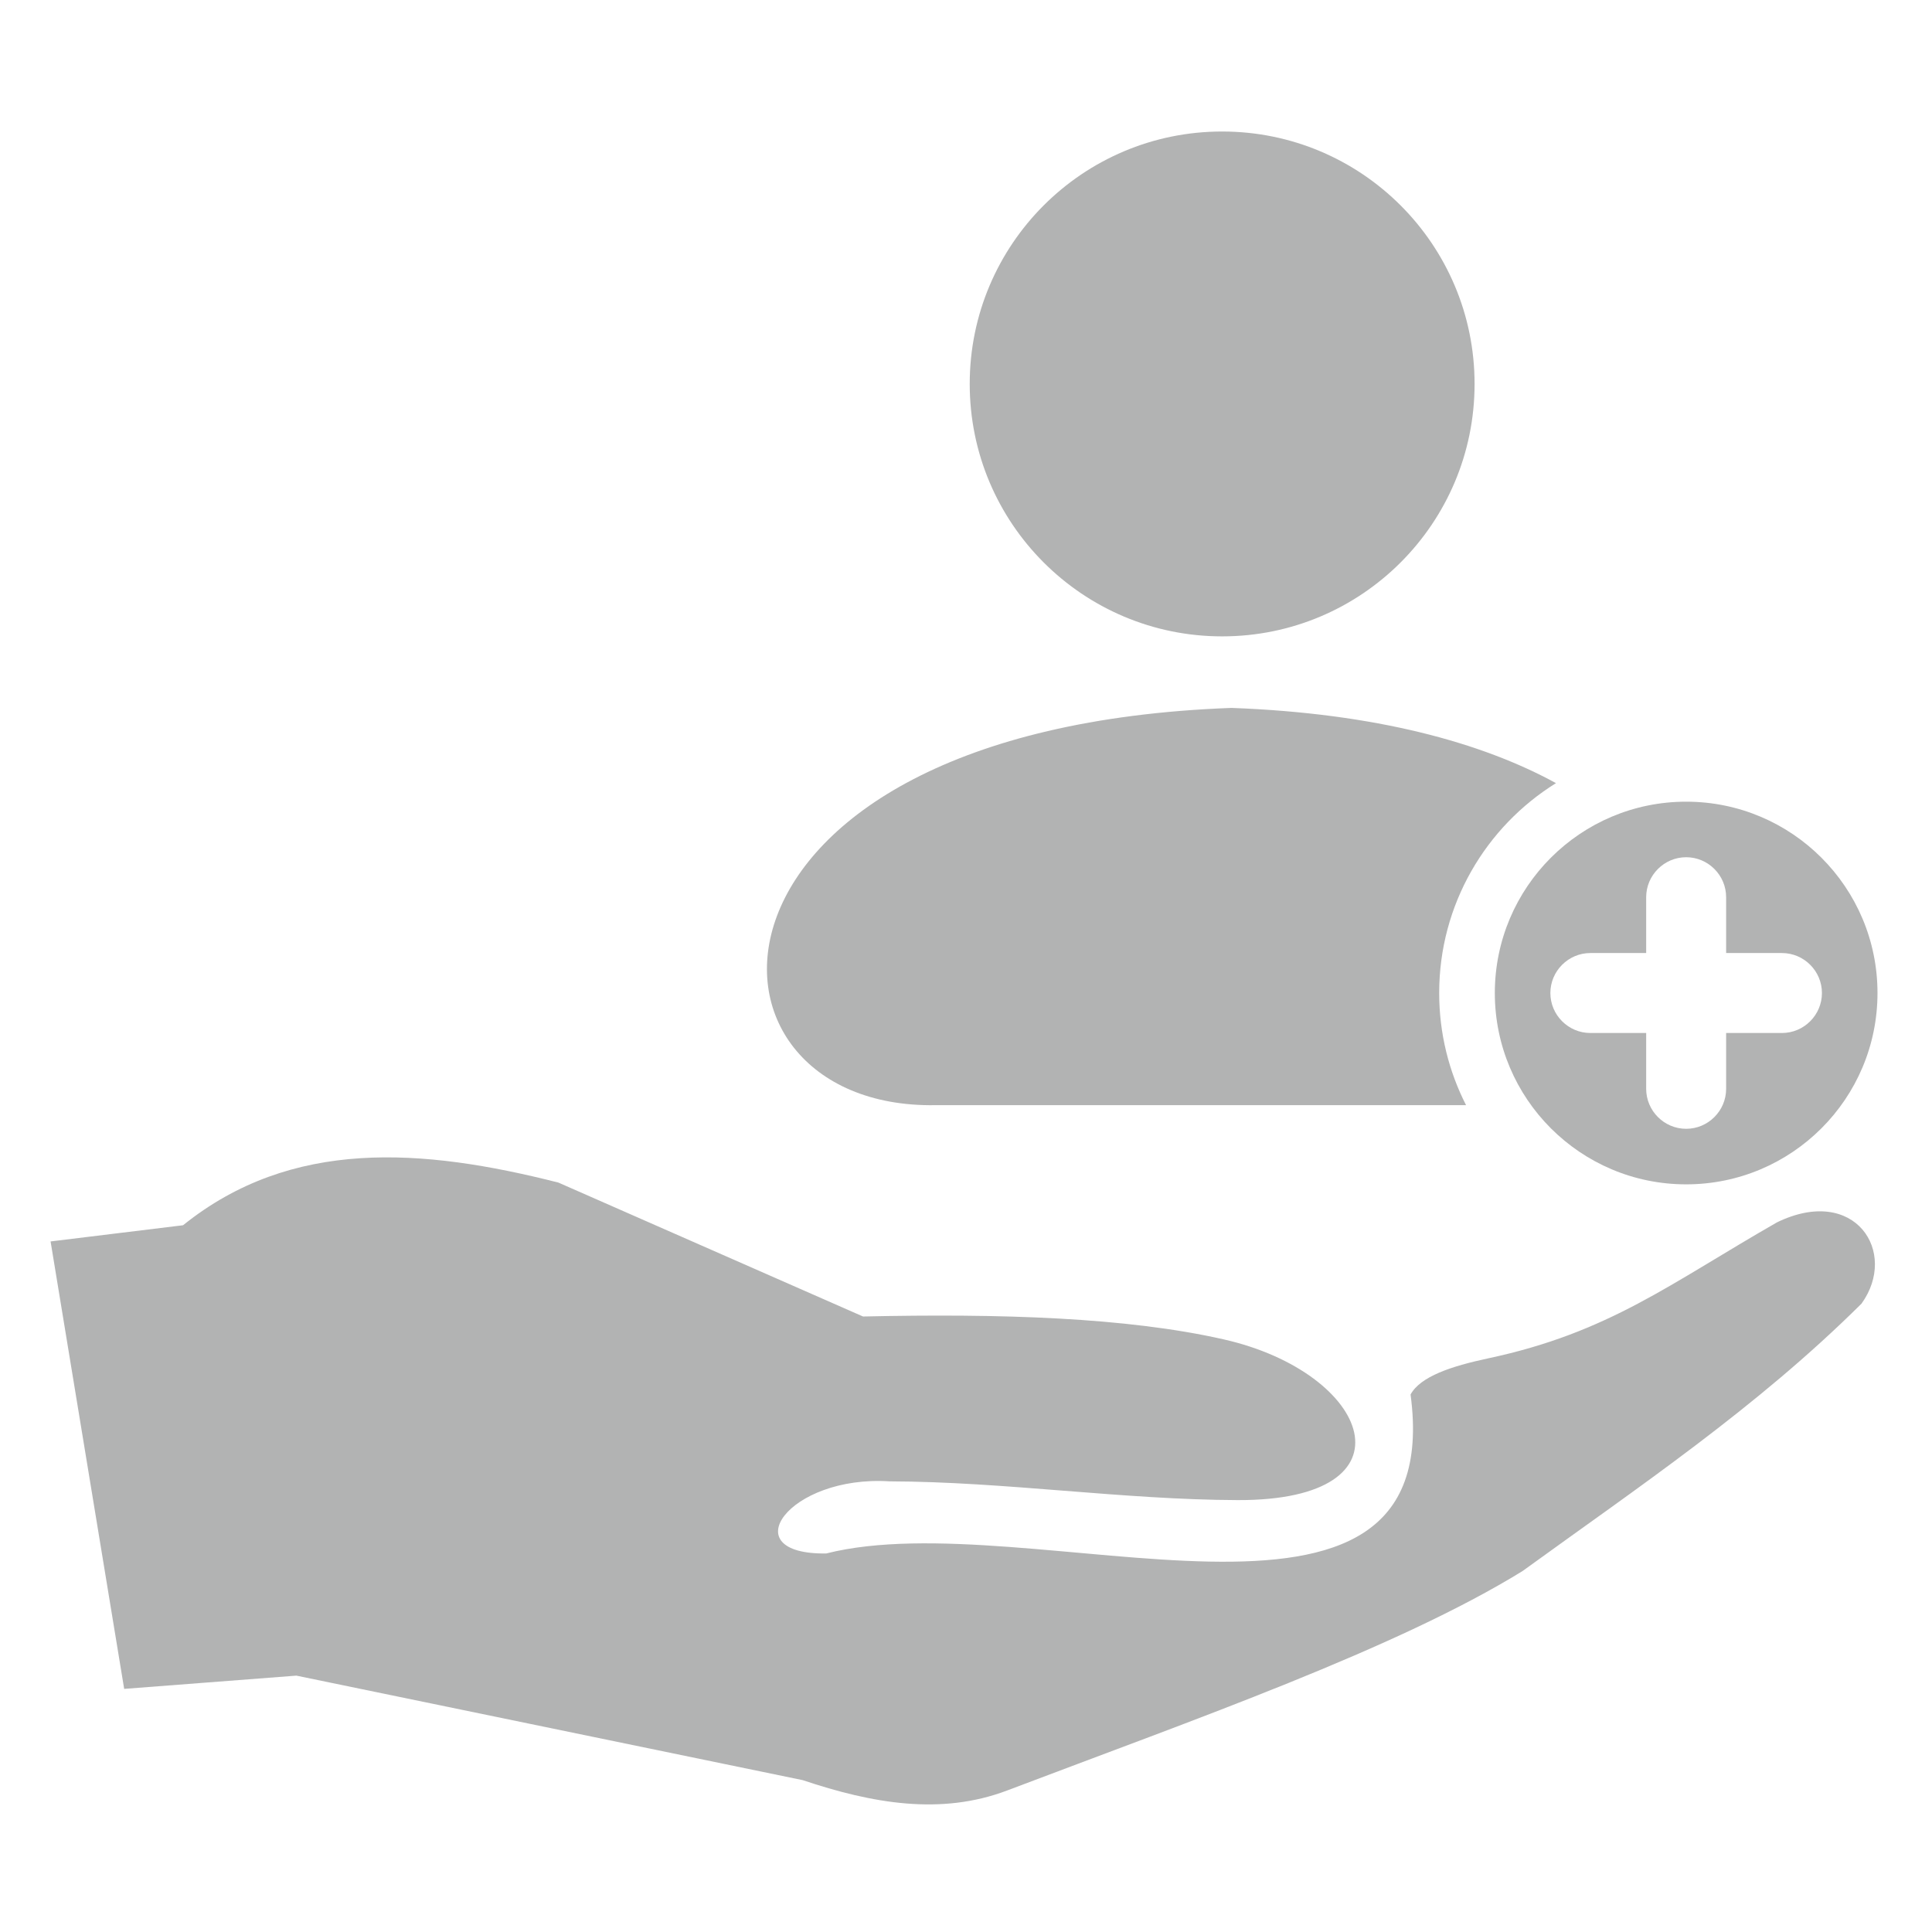 <?xml version="1.0" encoding="UTF-8"?>
<!DOCTYPE svg PUBLIC "-//W3C//DTD SVG 1.1//EN" "http://www.w3.org/Graphics/SVG/1.1/DTD/svg11.dtd">
<!-- Creator: CorelDRAW -->
<svg xmlns="http://www.w3.org/2000/svg" xml:space="preserve" width="16.73mm" height="16.73mm" version="1.1" style="shape-rendering:geometricPrecision; text-rendering:geometricPrecision; image-rendering:optimizeQuality; fill-rule:evenodd; clip-rule:evenodd"
viewBox="0 0 1673 1673"
 xmlns:xlink="http://www.w3.org/1999/xlink"
 xmlns:xodm="http://www.corel.com/coreldraw/odm/2003">
 <defs>
  <style type="text/css">
   <![CDATA[
    .fil0 {fill:#B2B3B3}
   ]]>
  </style>
 </defs>
 <g id="Layer_x0020_1">
  <g id="_2995443411232">
   <circle class="fil0" cx="1058.31" cy="332.47" r="218.59"/>
   <path class="fil0" d="M809.95 957.01c84.76,0 169.52,0 254.27,0l205.31 0c-14.88,-29.14 -23.28,-62.15 -23.28,-97.11 0,-76.74 40.43,-144.02 101.13,-181.75 -64.11,-35.1 -156.16,-60.53 -281.01,-65.14 -483.49,17.84 -480.45,347.62 -256.42,344z"/>
   <path class="fil0" d="M1460.11 694.21c91.51,0 165.69,74.18 165.69,165.69 0,91.5 -74.18,165.68 -165.69,165.68 -91.5,0 -165.68,-74.18 -165.68,-165.68 0,-91.51 74.18,-165.69 165.68,-165.69zm-82.96 131.07l48.34 0 0 -48.34c0,-19.05 15.58,-34.63 34.62,-34.63l0 0c19.05,0 34.62,15.58 34.62,34.63l0 48.34 48.34 0c19.05,0 34.62,15.58 34.62,34.62l0 0c0,19.04 -15.57,34.62 -34.62,34.62l-48.34 0 0 48.34c0,19.04 -15.57,34.62 -34.62,34.62l0 0c-19.04,0 -34.62,-15.58 -34.62,-34.62l0 -48.34 -48.34 0c-19.04,0 -34.62,-15.58 -34.62,-34.62l0 0c0,-19.04 15.58,-34.62 34.62,-34.62z"/>
   <path class="fil0" d="M107.53 1462.47c-21.25,-129.15 -42.49,-258.3 -63.73,-387.46 38.24,-4.67 76.47,-9.34 114.71,-14.02 94.04,-75.61 207.14,-66.87 325,-36.96 87.95,38.66 175.89,77.32 263.83,115.98 118.88,-2.63 228.16,0.72 312.29,19.8 127.92,29 169.42,139.73 12.07,139.19 -99.91,-0.35 -201.51,-15.94 -301.42,-16.24 -87.73,-5.57 -136.38,63.61 -54.8,62.45 177.04,-44.81 538.93,109.45 505.99,-137.65 8.55,-15.65 35.27,-24.5 67.35,-31.34 104.55,-22.28 157.19,-64.64 250.01,-117.77 67.57,-32.74 105.25,25.94 73.12,70.44 -91.2,90.48 -192.71,158.46 -293.62,231.62 -108.9,67.09 -282.85,127.98 -446.08,189.9 -57.59,21.85 -117.1,11.21 -177.16,-8.92 -146.15,-30.16 -292.3,-60.33 -438.44,-90.49 -49.71,3.82 -99.42,7.65 -149.12,11.47z"/>
  </g>
 </g>
</svg>
